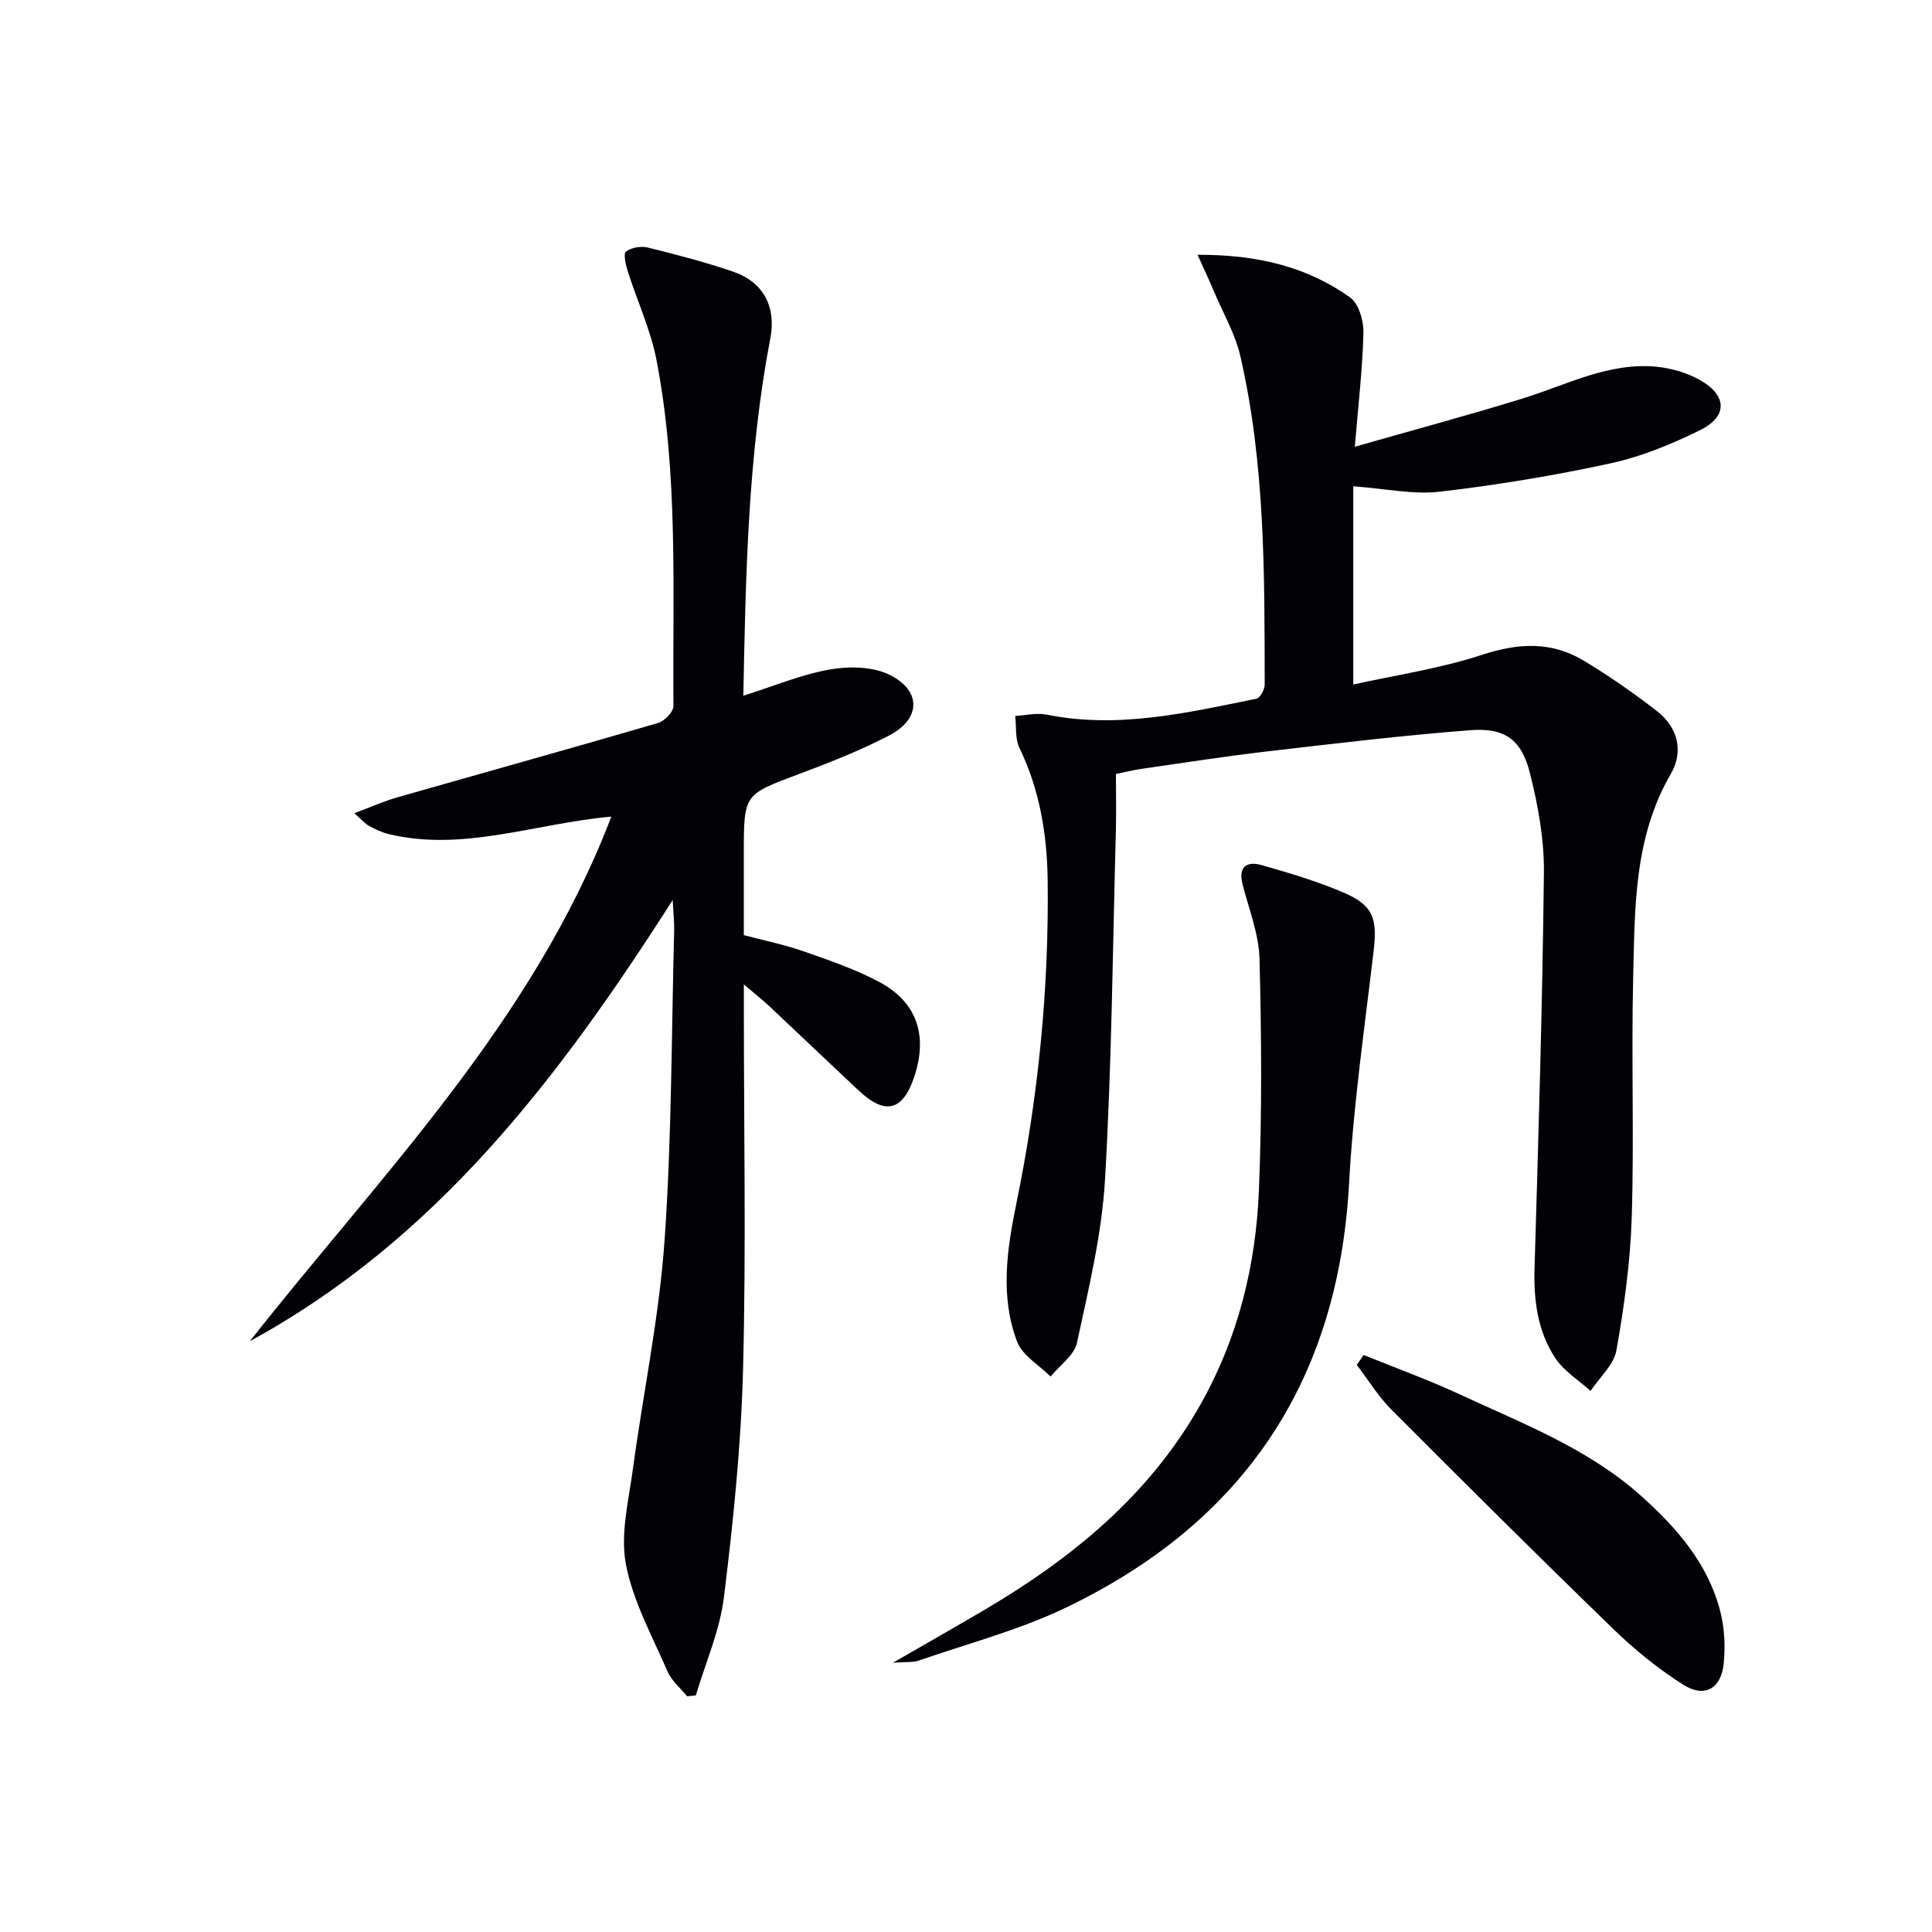 <svg enable-background="new 0 0 400 400" viewBox="0 0 400 400" xmlns="http://www.w3.org/2000/svg"><g fill="#010106"><path d="m247.94 52.75c12.5-.04 22.68 2.51 31.57 8.82 1.8 1.28 2.83 4.84 2.77 7.32-.17 7.43-1.06 14.85-1.78 23.6 12.04-3.44 23.45-6.5 34.73-9.98 9.16-2.82 17.88-7.58 27.86-6.57 3.04.31 6.23 1.26 8.88 2.75 5.64 3.18 5.76 7.53.03 10.36-5.91 2.92-12.19 5.5-18.6 6.89-11.65 2.53-23.47 4.48-35.31 5.86-5.48.64-11.19-.63-17.91-1.12v41.04c8.6-1.91 17.92-3.28 26.74-6.17 7.51-2.46 14.36-2.78 21.04 1.27 5.24 3.17 10.31 6.68 15.13 10.44 4.34 3.38 5.52 8.35 2.82 12.99-7.65 13.2-7.43 27.75-7.78 42.15-.4 16.49.21 33-.29 49.48-.28 9.25-1.56 18.53-3.17 27.66-.54 3.03-3.5 5.64-5.36 8.44-2.48-2.24-5.53-4.11-7.31-6.81-3.66-5.55-4.49-11.94-4.29-18.61.82-27.27 1.63-54.54 1.94-81.81.08-6.87-1.19-13.9-2.87-20.6-1.76-7.04-5.2-9.52-12.41-8.97-14.06 1.09-28.09 2.77-42.1 4.4-8.57 1-17.11 2.33-25.65 3.56-1.77.25-3.52.69-5.58 1.1 0 4.04.09 7.85-.01 11.67-.65 24.12-.85 48.27-2.25 72.34-.66 11.33-3.4 22.58-5.8 33.74-.56 2.61-3.58 4.68-5.47 7.01-2.37-2.38-5.83-4.35-6.92-7.21-3.57-9.33-2.11-19.11-.18-28.53 4.54-22.08 6.77-44.34 6.5-66.86-.11-9.56-1.62-18.82-5.85-27.56-.92-1.9-.61-4.39-.87-6.61 2.18-.12 4.46-.69 6.53-.27 14.8 2.98 29.1-.4 43.42-3.3.76-.15 1.71-1.94 1.7-2.97-.03-22.77.11-45.59-5.04-67.96-1.06-4.6-3.55-8.88-5.42-13.29-.93-2.22-1.95-4.39-3.44-7.69z"/><path d="m126.57 169.07c-15.9 1.44-30.64 7.31-46.07 3.63-1.43-.34-2.82-1.03-4.13-1.73-.81-.44-1.44-1.22-3.02-2.6 3.46-1.29 6.08-2.48 8.83-3.26 18.02-5.15 36.07-10.17 54.06-15.42 1.34-.39 3.2-2.31 3.19-3.51-.2-23.93 1.06-47.96-3.51-71.64-1.21-6.27-4-12.24-5.95-18.38-.42-1.33-.95-3.61-.36-4.07 1.09-.85 3.11-1.19 4.52-.84 5.95 1.47 11.9 3.02 17.7 5.01 6.22 2.14 8.91 7.27 7.66 13.78-4.65 24.3-5.1 48.88-5.59 74 6.3-1.98 12.01-4.4 17.97-5.44 3.99-.7 8.9-.6 12.38 1.15 6.59 3.31 6.38 9.11-.14 12.51-6.02 3.13-12.39 5.64-18.76 8.02-11.3 4.23-11.35 4.1-11.35 16.34v16.99c4.13 1.1 8.31 1.94 12.31 3.33 5.31 1.85 10.7 3.7 15.65 6.32 7.83 4.15 10.14 10.98 7.4 19.45-2.35 7.26-5.99 8.28-11.49 3.15-6.21-5.8-12.34-11.67-18.53-17.48-1.42-1.33-2.95-2.54-5.33-4.57v5.77c0 24.67.47 49.34-.17 73.99-.41 15.74-2.03 31.49-3.96 47.13-.85 6.91-3.81 13.55-5.82 20.32-.6.06-1.2.12-1.8.18-1.37-1.69-3.2-3.19-4.04-5.12-3.17-7.3-7.16-14.53-8.63-22.2-1.19-6.23.55-13.11 1.43-19.64 2.13-15.77 5.44-31.44 6.56-47.28 1.51-21.39 1.43-42.9 2-64.36.04-1.59-.15-3.19-.31-6.26-23.62 37.04-49.14 70.41-87.54 91.34 27.13-34.47 58.53-65.93 74.84-108.61z"/><path d="m184.88 344.25c6.98-4.02 12.68-7.27 18.34-10.58 18.47-10.83 34.7-23.94 45.42-43.05 7.76-13.82 11.38-28.72 12.01-44.27.64-15.91.53-31.88.12-47.81-.13-5.18-2.21-10.32-3.51-15.44-.93-3.64.86-4.86 3.92-3.99 5.72 1.62 11.48 3.33 16.93 5.66 6.27 2.69 7.08 5.38 6.27 12.24-1.88 15.99-4.2 31.96-5.07 48.01-2.23 41.09-21.96 70.28-58.75 87.88-9.65 4.62-20.2 7.38-30.36 10.91-1.16.4-2.53.23-5.32.44z"/><path d="m282.32 280.53c6.65 2.7 13.41 5.15 19.91 8.16 13.06 6.06 26.65 11.24 37.6 21.07 7.39 6.63 13.83 14.02 16.34 23.89.88 3.45 1.06 7.25.7 10.81-.53 5.19-3.98 7.12-8.37 4.34-5.14-3.26-9.98-7.17-14.36-11.41-15.51-15.03-30.82-30.26-46.07-45.55-2.73-2.74-4.79-6.15-7.16-9.25.47-.69.94-1.37 1.41-2.06z"/></g></svg>